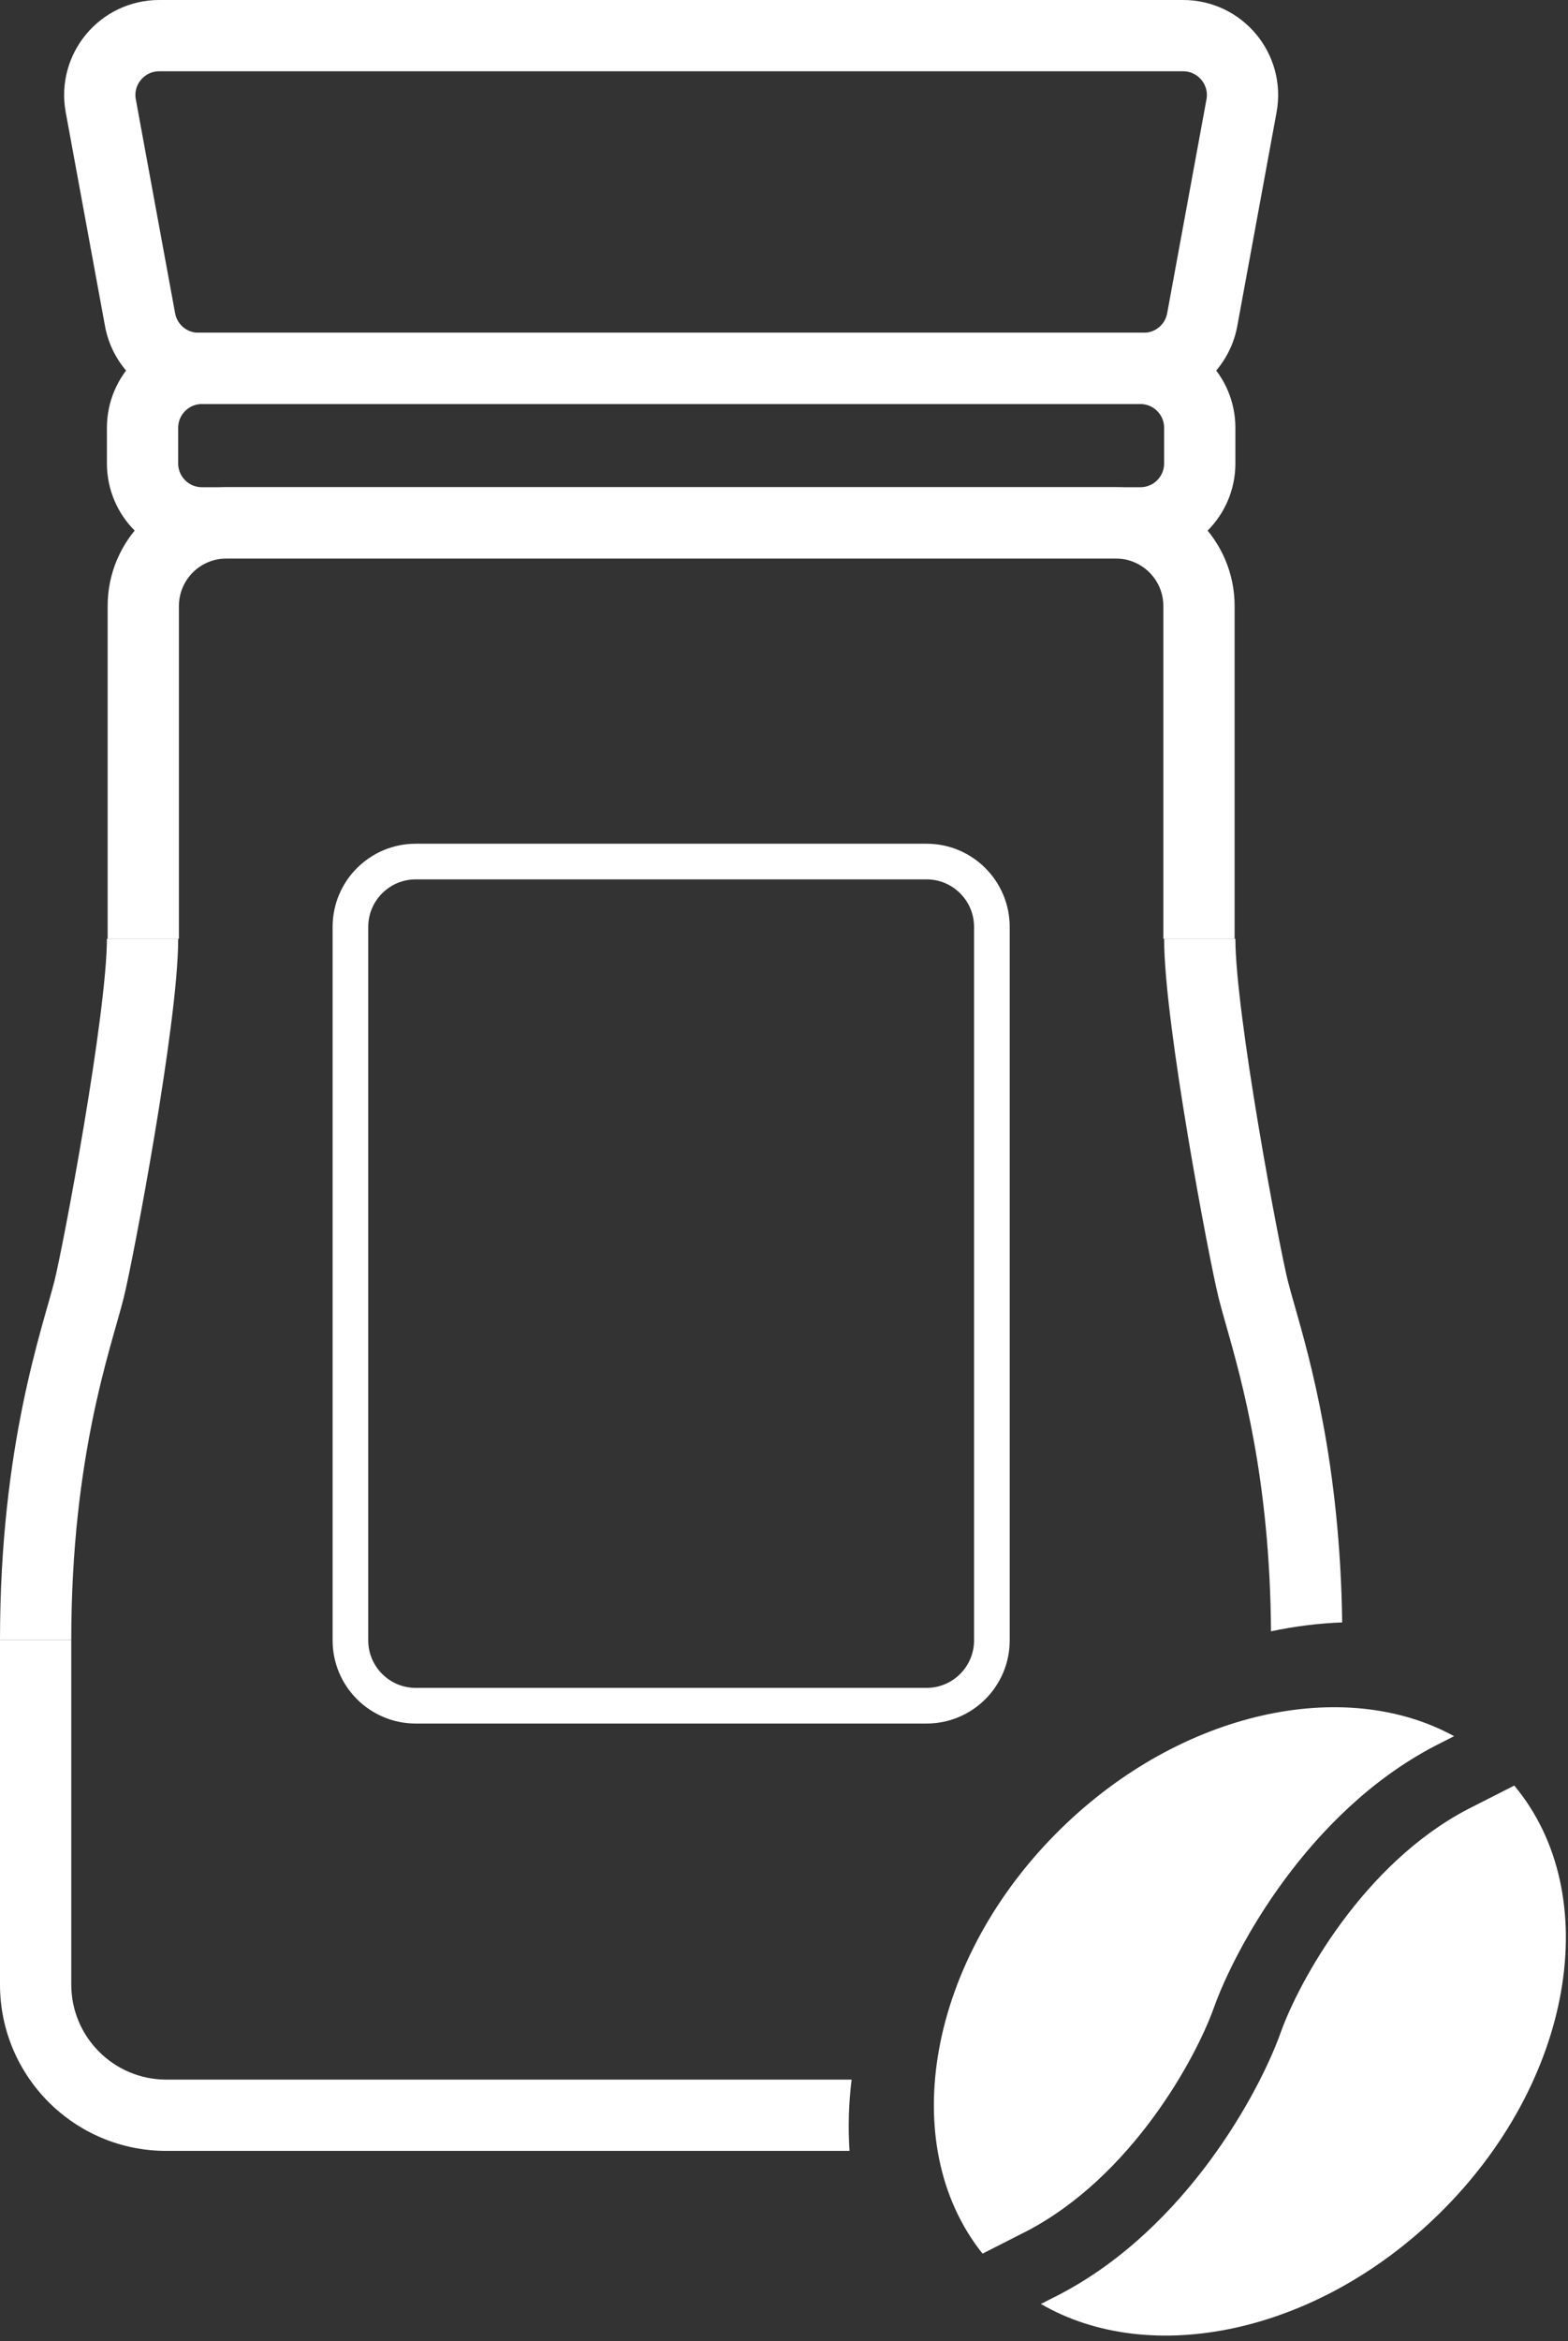 <?xml version="1.0" encoding="UTF-8"?> <svg xmlns="http://www.w3.org/2000/svg" width="132" height="197" viewBox="0 0 132 197" fill="none"><rect x="0" y="0" width="132" height="197" fill="#333333" stroke="none"/><path d="M3 138C3 122 6.5 112.5 7.5 108.5C8.257 105.472 12 85.704 12 79" stroke="white" stroke-width="6"></path><path fill-rule="evenodd" clip-rule="evenodd" d="M93.935 41H19.062C13.54 41 9.062 45.477 9.062 51V79H15.062V51C15.062 48.791 16.853 47 19.062 47H93.935C96.144 47 97.935 48.791 97.935 51V79H103.935V51C103.935 45.477 99.458 41 93.935 41Z" fill="white"></path><path d="M96 31H17C14.239 31 12 33.239 12 36V39C12 41.761 14.239 44 17 44H96C98.761 44 101 41.761 101 39V36C101 33.239 98.761 31 96 31Z" stroke="white" stroke-width="6"></path><path d="M99.599 3H13.401C10.278 3 7.919 5.832 8.483 8.904L11.791 26.904C12.227 29.277 14.296 31 16.709 31H96.29C98.702 31 100.771 29.277 101.207 26.904L104.516 8.904C105.081 5.832 102.722 3 99.599 3Z" stroke="white" stroke-width="6"></path><path fill-rule="evenodd" clip-rule="evenodd" d="M102.59 109.228C102.18 107.588 101.038 101.786 100.007 95.624C98.986 89.522 98 82.648 98 79H104C104 82.057 104.885 88.419 105.925 94.634C106.955 100.789 108.063 106.385 108.41 107.772C108.549 108.327 108.744 109.011 108.976 109.824L108.976 109.824C110.296 114.449 112.814 123.275 112.99 136.529C111.023 136.599 109.017 136.85 106.998 137.276C106.911 124.515 104.555 116.222 103.208 111.48C102.961 110.612 102.748 109.863 102.59 109.228Z" fill="white"></path><path fill-rule="evenodd" clip-rule="evenodd" d="M71.518 181C71.384 179.046 71.443 177.037 71.691 175H14C9.582 175 6 171.418 6 167V138H0V167C0 174.732 6.268 181 14 181H71.518Z" fill="white"></path><path fill-rule="evenodd" clip-rule="evenodd" d="M35 71H78C81.866 71 85 74.134 85 78V138.037C85 141.903 81.866 145.037 78 145.037H35C31.134 145.037 28 141.903 28 138.037V78C28 74.134 31.134 71 35 71ZM35 74C32.791 74 31 75.791 31 78V138.037C31 140.246 32.791 142.037 35 142.037H78C80.209 142.037 82 140.246 82 138.037V78C82 75.791 80.209 74 78 74H35Z" fill="white"></path><path fill-rule="evenodd" clip-rule="evenodd" d="M122.411 146.101C113.185 141.045 99.466 143.964 89.343 153.856C78.11 164.834 75.359 180.437 82.714 189.645L86.47 187.736C90.792 185.468 94.334 181.909 97.024 178.266C99.719 174.618 101.439 171.049 102.174 168.991C103.11 166.368 105.111 162.28 108.147 158.169C111.184 154.057 115.378 149.76 120.76 146.941L120.776 146.932L120.792 146.924L122.411 146.101ZM87.627 193.879L89.206 193.076L89.222 193.068L89.238 193.059C94.62 190.24 98.814 185.943 101.851 181.831C104.887 177.72 106.888 173.632 107.824 171.009C108.559 168.951 110.279 165.382 112.973 161.734C115.664 158.091 119.206 154.532 123.528 152.264L127.476 150.257C135.139 159.423 132.453 175.25 121.095 186.349C110.825 196.385 96.853 199.244 87.627 193.879Z" fill="white"></path></svg> 